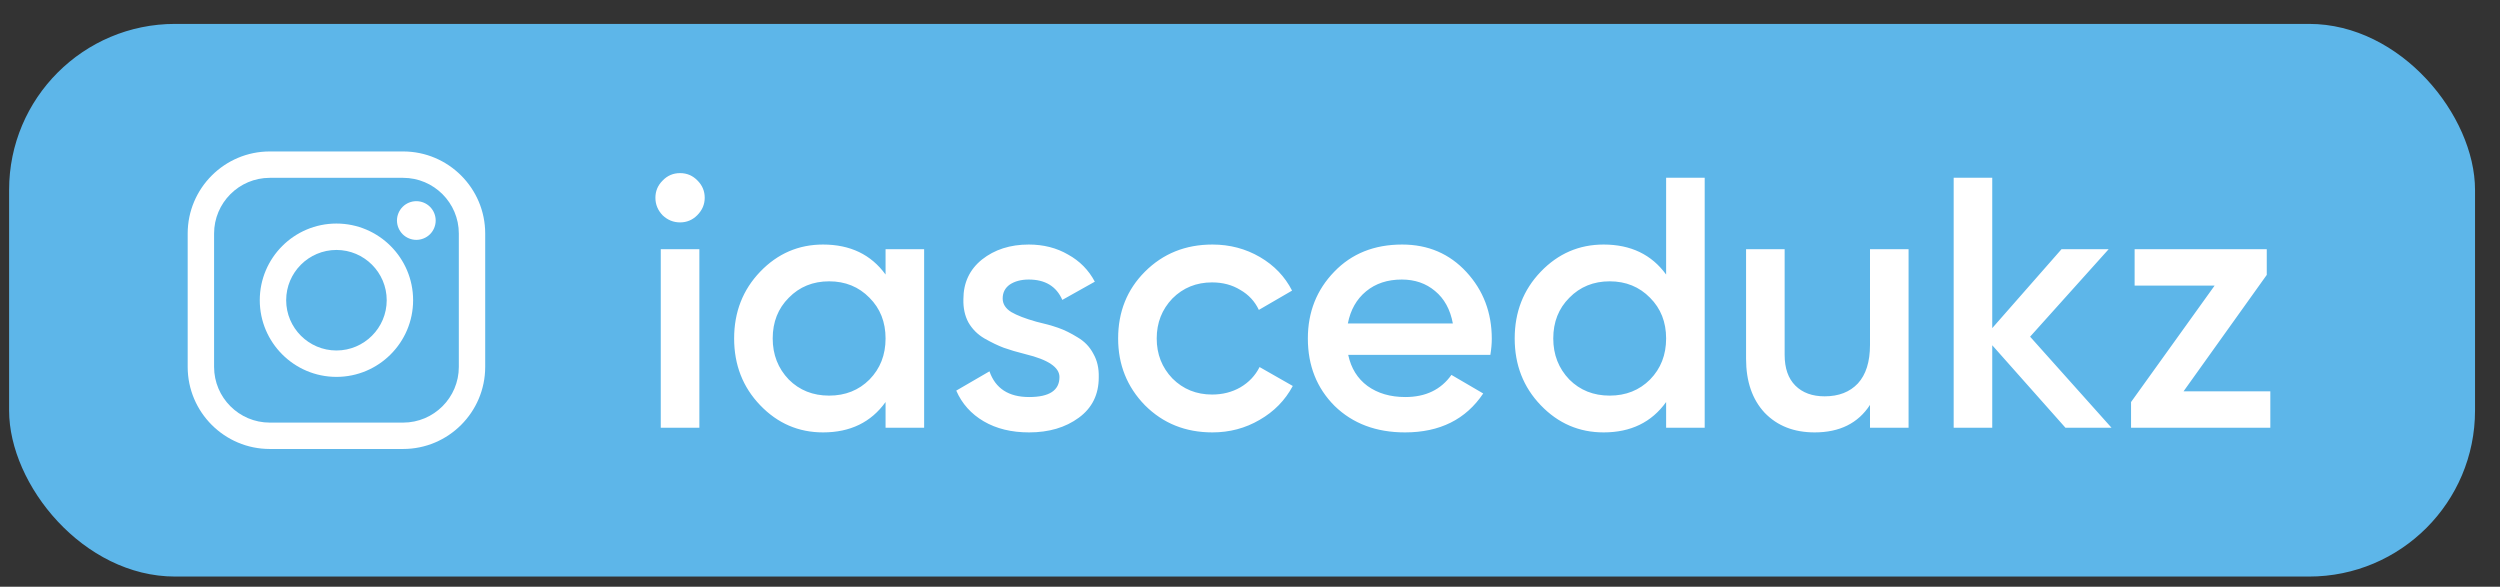 <?xml version="1.0" encoding="UTF-8"?> <svg xmlns="http://www.w3.org/2000/svg" width="98" height="23" viewBox="0 0 98 23" fill="none"><rect x="0" y="0" width="98" height="23" fill="#333333" stroke="none"/> <rect x="0.357" y="0.937" width="96.664" height="21.664" rx="6.506" fill="#5DB6E9"></rect> <path d="M15.802 5.937H10.575C8.801 5.937 7.357 7.381 7.357 9.155V14.382C7.357 16.156 8.801 17.6 10.575 17.6H15.802C17.577 17.6 19.02 16.156 19.02 14.382V9.155C19.021 7.381 17.577 5.937 15.802 5.937ZM17.986 14.382C17.986 15.586 17.006 16.566 15.802 16.566H10.575C9.371 16.566 8.392 15.586 8.392 14.382V9.155C8.392 7.951 9.371 6.971 10.575 6.971H15.802C17.006 6.971 17.986 7.951 17.986 9.155V14.382H17.986Z" fill="white"></path> <path d="M13.189 8.763C11.531 8.763 10.183 10.111 10.183 11.769C10.183 13.426 11.531 14.774 13.189 14.774C14.846 14.774 16.194 13.426 16.194 11.769C16.194 10.111 14.846 8.763 13.189 8.763ZM13.189 13.739C12.102 13.739 11.218 12.855 11.218 11.768C11.218 10.682 12.102 9.798 13.189 9.798C14.275 9.798 15.159 10.682 15.159 11.768C15.159 12.855 14.275 13.739 13.189 13.739Z" fill="white"></path> <path d="M16.32 7.886C16.121 7.886 15.925 7.966 15.784 8.108C15.643 8.249 15.561 8.444 15.561 8.645C15.561 8.844 15.643 9.04 15.784 9.181C15.925 9.322 16.121 9.403 16.32 9.403C16.52 9.403 16.715 9.322 16.857 9.181C16.998 9.04 17.079 8.844 17.079 8.645C17.079 8.444 16.998 8.249 16.857 8.108C16.716 7.966 16.52 7.886 16.32 7.886Z" fill="white"></path> <path d="M27.331 8.438C27.144 8.625 26.92 8.718 26.659 8.718C26.397 8.718 26.169 8.625 25.973 8.438C25.786 8.242 25.692 8.014 25.692 7.752C25.692 7.491 25.786 7.267 25.973 7.08C26.159 6.884 26.388 6.786 26.659 6.786C26.929 6.786 27.158 6.884 27.345 7.08C27.531 7.267 27.625 7.491 27.625 7.752C27.625 8.014 27.526 8.242 27.331 8.438ZM27.415 16.768H25.902V9.768H27.415V16.768ZM34.714 10.762V9.768H36.226V16.768H34.714V15.76C34.145 16.554 33.328 16.95 32.264 16.95C31.303 16.95 30.481 16.596 29.8 15.886C29.119 15.177 28.778 14.304 28.778 13.268C28.778 12.232 29.119 11.36 29.8 10.65C30.481 9.941 31.303 9.586 32.264 9.586C33.328 9.586 34.145 9.978 34.714 10.762ZM30.92 14.878C31.34 15.298 31.867 15.508 32.502 15.508C33.137 15.508 33.664 15.298 34.084 14.878C34.504 14.449 34.714 13.912 34.714 13.268C34.714 12.624 34.504 12.092 34.084 11.672C33.664 11.243 33.137 11.028 32.502 11.028C31.867 11.028 31.34 11.243 30.92 11.672C30.5 12.092 30.29 12.624 30.29 13.268C30.29 13.903 30.5 14.44 30.92 14.878ZM39.305 11.7C39.305 11.915 39.417 12.092 39.641 12.232C39.865 12.363 40.192 12.489 40.621 12.61C40.948 12.685 41.233 12.764 41.475 12.848C41.718 12.932 41.975 13.058 42.245 13.226C42.516 13.385 42.721 13.6 42.861 13.87C43.011 14.132 43.081 14.44 43.071 14.794C43.071 15.466 42.81 15.994 42.287 16.376C41.765 16.759 41.116 16.95 40.341 16.95C39.651 16.95 39.058 16.806 38.563 16.516C38.069 16.227 37.709 15.826 37.485 15.312L38.787 14.556C39.021 15.228 39.539 15.564 40.341 15.564C41.135 15.564 41.531 15.303 41.531 14.78C41.531 14.398 41.088 14.099 40.201 13.884C39.865 13.8 39.581 13.716 39.347 13.632C39.123 13.548 38.871 13.427 38.591 13.268C38.321 13.11 38.111 12.9 37.961 12.638C37.821 12.377 37.756 12.074 37.765 11.728C37.765 11.084 38.008 10.566 38.493 10.174C38.988 9.782 39.599 9.586 40.327 9.586C40.906 9.586 41.419 9.717 41.867 9.978C42.325 10.23 42.675 10.585 42.917 11.042L41.643 11.756C41.41 11.224 40.971 10.958 40.327 10.958C40.029 10.958 39.781 11.024 39.585 11.154C39.399 11.285 39.305 11.467 39.305 11.7ZM47.527 16.95C46.472 16.95 45.59 16.596 44.881 15.886C44.181 15.168 43.831 14.295 43.831 13.268C43.831 12.223 44.181 11.35 44.881 10.65C45.59 9.941 46.472 9.586 47.527 9.586C48.208 9.586 48.829 9.75 49.389 10.076C49.949 10.403 50.369 10.842 50.649 11.392L49.347 12.148C49.188 11.812 48.946 11.551 48.619 11.364C48.301 11.168 47.933 11.07 47.513 11.07C46.897 11.07 46.379 11.28 45.959 11.7C45.548 12.13 45.343 12.652 45.343 13.268C45.343 13.884 45.548 14.407 45.959 14.836C46.379 15.256 46.897 15.466 47.513 15.466C47.923 15.466 48.292 15.373 48.619 15.186C48.955 14.99 49.207 14.724 49.375 14.388L50.677 15.13C50.378 15.69 49.944 16.134 49.375 16.46C48.815 16.787 48.199 16.95 47.527 16.95ZM58.422 13.912H52.85C52.962 14.435 53.214 14.841 53.606 15.13C54.008 15.42 54.502 15.564 55.09 15.564C55.884 15.564 56.486 15.275 56.896 14.696L58.142 15.424C57.461 16.442 56.439 16.95 55.076 16.95C53.947 16.95 53.028 16.605 52.318 15.914C51.618 15.214 51.268 14.332 51.268 13.268C51.268 12.232 51.614 11.36 52.304 10.65C52.986 9.941 53.872 9.586 54.964 9.586C55.982 9.586 56.822 9.946 57.484 10.664C58.147 11.383 58.478 12.256 58.478 13.282C58.478 13.469 58.46 13.679 58.422 13.912ZM52.836 12.68H56.952C56.85 12.13 56.616 11.705 56.252 11.406C55.898 11.108 55.464 10.958 54.95 10.958C54.39 10.958 53.924 11.112 53.55 11.42C53.177 11.728 52.939 12.148 52.836 12.68ZM65.312 10.762V6.968H66.824V16.768H65.312V15.76C64.742 16.554 63.926 16.95 62.862 16.95C61.9 16.95 61.079 16.596 60.398 15.886C59.716 15.177 59.376 14.304 59.376 13.268C59.376 12.232 59.716 11.36 60.398 10.65C61.079 9.941 61.9 9.586 62.862 9.586C63.926 9.586 64.742 9.978 65.312 10.762ZM61.518 14.878C61.938 15.298 62.465 15.508 63.1 15.508C63.734 15.508 64.262 15.298 64.682 14.878C65.102 14.449 65.312 13.912 65.312 13.268C65.312 12.624 65.102 12.092 64.682 11.672C64.262 11.243 63.734 11.028 63.1 11.028C62.465 11.028 61.938 11.243 61.518 11.672C61.098 12.092 60.888 12.624 60.888 13.268C60.888 13.903 61.098 14.44 61.518 14.878ZM73.304 13.52V9.768H74.816V16.768H73.304V15.872C72.837 16.591 72.114 16.95 71.134 16.95C70.322 16.95 69.669 16.694 69.174 16.18C68.689 15.658 68.446 14.953 68.446 14.066V9.768H69.958V13.912C69.958 14.435 70.098 14.836 70.378 15.116C70.658 15.396 71.041 15.536 71.526 15.536C72.077 15.536 72.511 15.368 72.828 15.032C73.145 14.687 73.304 14.183 73.304 13.52ZM79.58 13.198L82.772 16.768H80.966L78.096 13.534V16.768H76.584V6.968H78.096V12.862L80.812 9.768H82.66L79.58 13.198ZM88.857 10.776L85.595 15.34H88.997V16.768H83.537V15.76L86.813 11.196H83.677V9.768H88.857V10.776Z" fill="white"></path> </svg> 